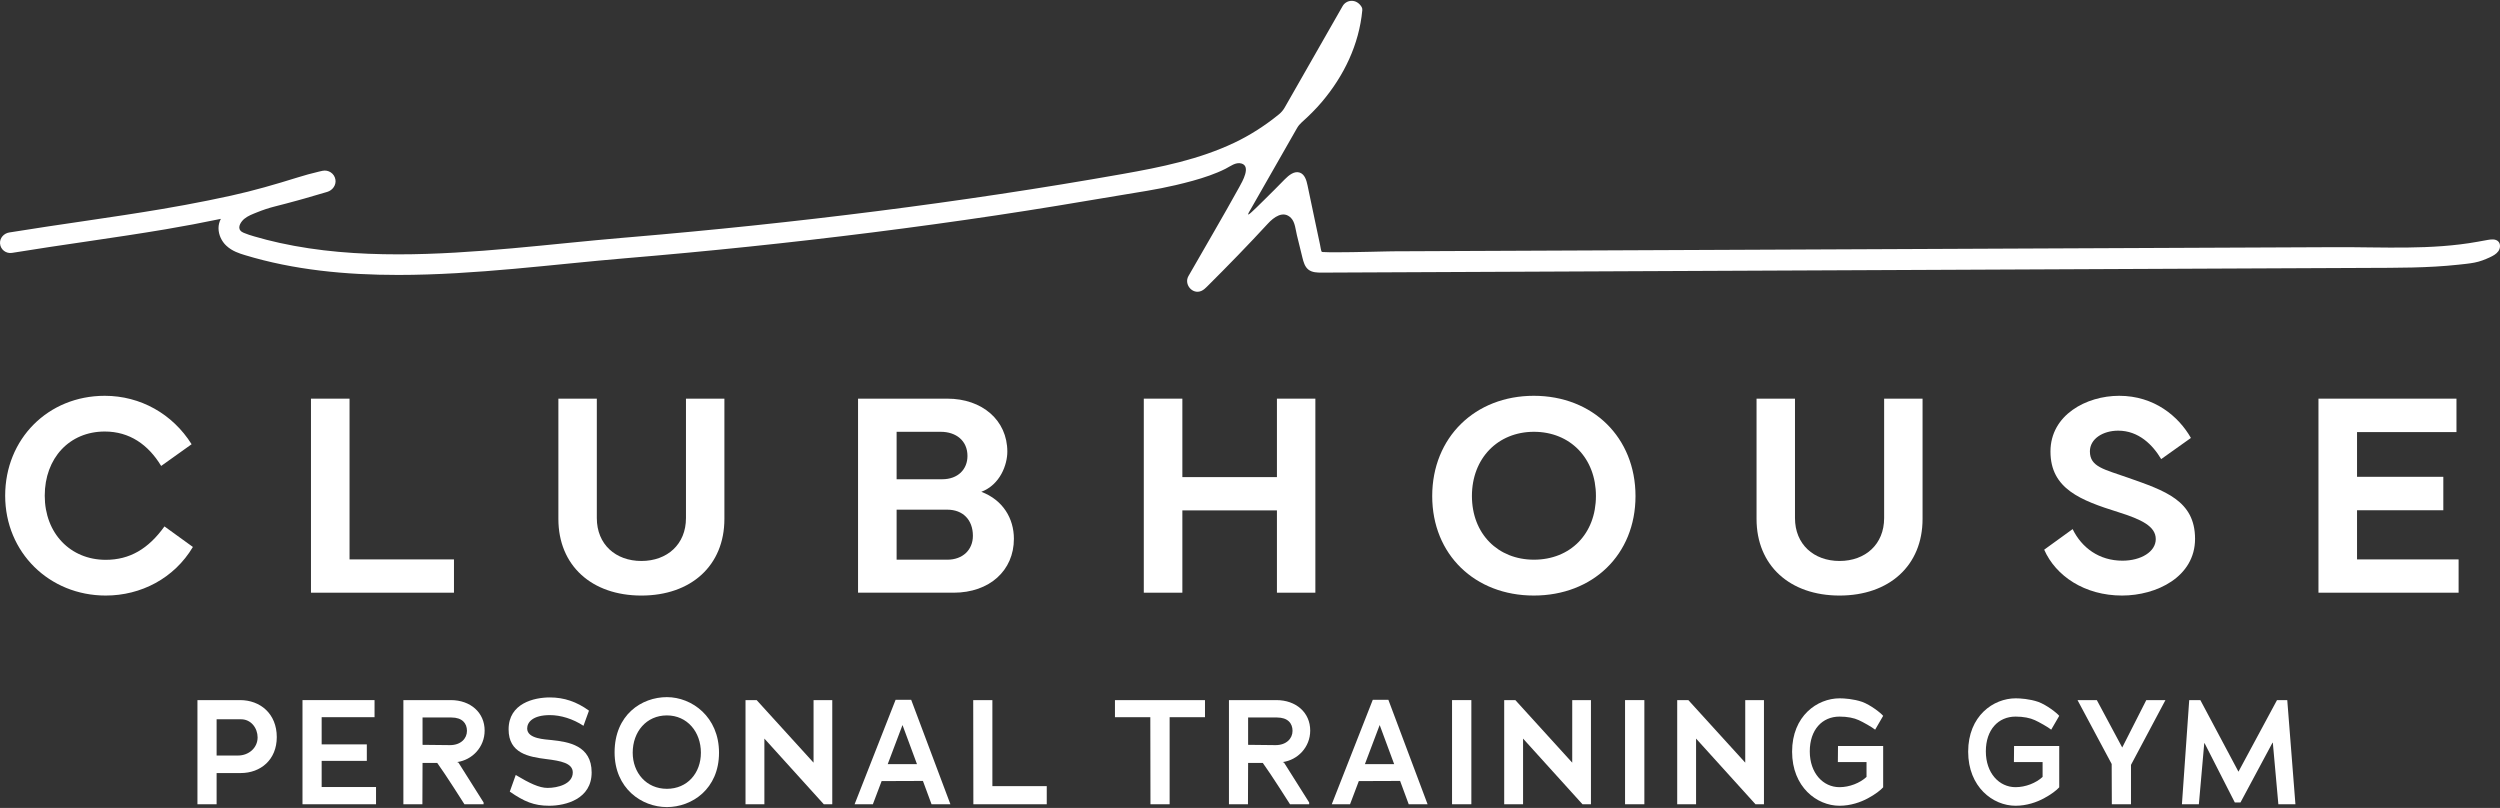 <svg xmlns="http://www.w3.org/2000/svg" width="1148" height="371" viewBox="0 0 1148 371" fill="none"><rect x="0" y="0" width="1148" height="371" fill="#333333" stroke="none"/><path d="M2.375 227.613C2.375 201.563 22.057 181.752 48.103 181.752C64.503 181.752 79.262 190.084 87.988 203.991L74.008 213.962C68.04 204.124 59.45 198.155 48.103 198.155C31.893 198.155 20.545 210.356 20.545 227.613C20.545 244.936 32.352 257.072 48.559 257.072C59.515 257.072 68.105 252.086 75.524 241.725L88.577 251.167C79.977 265.602 64.693 273.475 48.559 273.475C22.646 273.475 2.375 253.663 2.375 227.613Z" fill="white"></path><path d="M208.462 272.165H142.797V183.064H160.507V256.879H208.462V272.165Z" fill="white"></path><path d="M256.41 238.307V183.064H274.059V237.912C274.059 249.991 282.717 257.598 294.528 257.598C306.332 257.598 314.997 249.991 314.997 237.912V183.064H332.643V238.307C332.643 259.699 317.353 273.48 294.528 273.48C271.7 273.48 256.41 259.699 256.41 238.307Z" fill="white"></path><path d="M394.014 183.062H435.012C451.017 183.062 462.566 192.968 462.566 207.406C462.566 213.376 459.284 222.563 450.622 225.842C460.534 229.585 465.583 238.05 465.583 247.431C465.583 261.995 454.364 272.167 437.896 272.167H394.014L394.014 183.062ZM411.725 198.284V220.07H432.653C439.932 220.07 444.259 215.477 444.259 209.371C444.259 202.353 439.016 198.284 431.996 198.284H411.725ZM411.725 234.042V257.01H435.012C442.097 257.01 446.755 252.481 446.755 246.052C446.755 238.7 442.162 234.042 435.012 234.042H411.725Z" fill="white"></path><path d="M542.94 183.062V219.086H586.366V183.062H604.016V272.163H586.366V234.372H542.94V272.163H525.23V183.062H542.94Z" fill="white"></path><path d="M657.672 227.809C657.672 200.843 677.354 181.75 704.315 181.75C731.406 181.75 751.023 200.904 751.023 227.809C751.023 254.71 731.406 273.476 704.315 273.476C677.354 273.476 657.672 254.71 657.672 227.809ZM704.38 257.009C721.046 257.009 732.853 245.199 732.853 227.744C732.853 210.422 721.046 198.282 704.38 198.282C687.85 198.282 675.907 210.422 675.907 227.744C675.907 245.199 687.915 257.009 704.38 257.009Z" fill="white"></path><path d="M806.607 238.305V183.062H824.257V237.91C824.257 249.989 832.915 257.596 844.725 257.596C856.529 257.596 865.194 249.989 865.194 237.91V183.062H882.84V238.305C882.84 259.697 867.55 273.478 844.725 273.478C821.897 273.478 806.607 259.697 806.607 238.305Z" fill="white"></path><path d="M951.749 242.964C955.947 251.562 963.951 257.467 974.642 257.467C983.167 257.467 989.925 253.333 989.925 247.557C989.925 241.653 983.303 238.507 972.67 235.159C955.552 229.779 941.576 224.532 941.576 207.339C941.576 190.544 958.048 181.752 973.13 181.752C989.271 181.752 1000.42 191.194 1006.07 201.107L992.417 210.819C988.546 204.318 982.122 197.76 972.67 197.76C965.786 197.76 959.682 201.438 959.682 207.27C959.682 214.421 966.178 215.474 977.328 219.41C994.058 225.315 1007.97 229.844 1007.97 247.428C1007.97 264.883 990.317 273.475 974.448 273.475C957.258 273.475 944.003 264.488 938.689 252.417L951.749 242.964Z" fill="white"></path><path d="M1064.64 183.062H1128.01V198.413H1082.35V218.95H1121.97V234.308H1082.35V256.881H1128.99V272.163H1064.64V183.062Z" fill="white"></path><path d="M1147.22 110.894C1146.01 109.658 1144 109.874 1142.3 110.182C1142.1 110.218 1141.9 110.258 1141.7 110.294C1140.37 110.534 1139.04 110.775 1137.72 111.012C1116.38 114.877 1094.27 113.408 1072.58 113.501C1050.37 113.602 1028.16 113.695 1005.95 113.792C961.527 113.99 917.11 114.183 872.689 114.381C828.268 114.571 783.847 114.769 739.427 114.963C717.216 115.06 695.01 115.157 672.796 115.254C661.692 115.304 650.589 115.351 639.482 115.401C638.253 115.406 637.025 115.447 635.797 115.475C633.516 115.528 631.234 115.581 628.953 115.631C626.238 115.689 623.523 115.743 620.807 115.784C618.277 115.822 615.747 115.853 613.216 115.852C611.491 115.851 609.757 115.861 608.035 115.75C607.741 115.731 607.144 115.766 606.925 115.597C606.641 115.377 606.298 113.011 606.173 112.419C605.921 111.234 605.67 110.05 605.419 108.866C604.917 106.498 604.415 104.13 603.915 101.761C602.913 97.025 601.916 92.287 600.926 87.548C600.758 86.742 600.59 85.937 600.422 85.131C599.938 82.8 599.148 80.099 596.91 79.28C594.393 78.361 591.858 80.433 589.973 82.337C586.926 85.413 583.851 88.588 580.713 91.621C579.756 92.545 574.297 98.062 573.415 98.453C573.344 98.484 573.253 98.511 573.193 98.46C573.131 98.408 573.145 98.31 573.168 98.233C573.327 97.71 573.659 97.236 573.929 96.764C574.2 96.29 574.47 95.816 574.741 95.342C575.311 94.344 575.882 93.345 576.452 92.346C577.17 91.089 577.888 89.832 578.605 88.576C581.012 84.361 583.419 80.147 585.825 75.932C589.084 70.225 592.342 64.518 595.6 58.811C596.154 57.841 596.867 56.973 597.699 56.228C601.02 53.253 604.198 50.134 607.059 46.74C617.074 34.874 624.08 20.565 625.57 4.698C625.618 4.189 625.53 3.654 625.267 3.215C622.888 -0.751 618.258 -0.225 616.528 2.808C607.673 18.312 598.818 33.816 589.966 49.323C589.282 50.522 588.396 51.598 587.326 52.47C581.017 57.612 574.098 62.081 566.814 65.539C550.607 73.231 533.077 76.778 515.529 79.887C496.828 83.201 478.082 86.265 459.302 89.101C440.466 91.945 421.596 94.559 402.699 96.962C383.831 99.361 364.937 101.548 346.022 103.538C327.225 105.515 308.407 107.297 289.574 108.895C288.543 108.982 287.513 109.069 286.482 109.155C253.272 111.946 217.52 116.805 182.867 116.798C164.596 116.801 146.229 115.48 128.356 111.534C124.45 110.671 120.571 109.683 116.732 108.555C115.105 108.076 113.479 107.577 111.919 106.913C111.337 106.666 110.79 106.343 110.391 105.86C108.976 104.15 110.825 101.619 112.173 100.497C113.857 99.097 115.989 98.328 117.996 97.513C120.688 96.419 123.447 95.495 126.265 94.79C129.731 93.924 133.19 92.994 136.64 92.048C137.685 91.761 138.726 91.47 139.768 91.179C143.293 90.191 146.805 89.169 150.304 88.107C152.718 87.374 154.43 85.013 154.039 82.52C153.587 79.64 150.809 77.825 148.031 78.443C147.506 78.584 146.971 78.68 146.447 78.806C143.104 79.589 139.789 80.505 136.511 81.529C126.498 84.655 116.416 87.579 106.095 89.847C102.594 90.615 99.085 91.355 95.573 92.063C92.058 92.77 88.538 93.453 85.012 94.103C81.482 94.757 77.952 95.381 74.415 95.978C51.612 99.844 27.758 102.931 4.222 106.756C1.762 107.156 -0.174 109.323 0.012 111.809C0.225 114.642 2.794 116.567 5.514 116.123C28.357 112.381 52.316 109.292 75.988 105.301C84.491 103.865 92.97 102.259 101.419 100.499C100.676 101.893 100.339 103.398 100.342 104.788C100.346 106.397 100.726 107.873 101.33 109.202C101.937 110.531 102.773 111.723 103.836 112.743C105.258 114.105 106.827 115.002 108.296 115.663C109.772 116.321 111.176 116.755 112.408 117.132C134.931 123.989 158.8 126.251 182.867 126.255C218.386 126.248 254.4 121.327 287.272 118.58C306.155 116.998 325.021 115.228 343.868 113.262C362.84 111.283 381.792 109.105 400.717 106.716C419.682 104.322 438.621 101.716 457.526 98.882C476.221 96.081 494.863 92.974 513.502 89.819C522.295 88.33 531.155 87.067 539.842 85.013C545.117 83.765 550.378 82.409 555.484 80.576C557.936 79.695 560.436 78.681 562.791 77.487C564.989 76.372 567.438 74.335 570.064 75.078C574.556 76.346 570.484 83.35 569.134 85.803C561.535 99.576 553.524 113.135 545.724 126.794C543.588 130.54 547.52 135.338 551.61 133.618C552.709 133.158 553.578 132.296 554.418 131.463C563.887 122.035 573.195 112.474 582.248 102.647C584.877 99.796 589.276 96.423 592.849 100.108C594.723 102.04 594.928 105.51 595.539 107.992C596.372 111.4 597.212 114.808 598.049 118.22C598.551 120.271 599.151 122.48 600.807 123.795C602.502 125.141 604.857 125.192 607.023 125.185C611.461 125.163 615.9 125.141 620.338 125.124C664.73 124.926 709.122 124.725 753.514 124.524C797.906 124.326 842.298 124.125 886.69 123.928C931.082 123.726 975.474 123.529 1019.87 123.328C1042.06 123.227 1064.26 123.13 1086.45 123.03C1100.62 122.965 1114.8 123.08 1128.91 121.546C1131.32 121.285 1133.83 121.052 1136.24 120.593C1138.77 120.111 1140.99 119.249 1143.31 118.17C1144.78 117.484 1146.28 116.694 1147.23 115.372C1148.17 114.051 1148.35 112.057 1147.22 110.894Z" fill="white"></path><path d="M110.519 354.987H99.467V369.316H90.667V321.486H110.245C119.455 321.486 127.096 327.697 127.096 338.476C127.096 348.847 119.728 354.987 110.519 354.987ZM110.382 330.29H99.467V346.937H109.29C114.271 346.937 118.295 343.39 118.295 338.613C118.295 334.451 115.362 330.152 110.382 330.29Z" fill="white"></path><path d="M138.904 321.486H171.99V329.333H147.704V341.819H168.443V349.392H147.704V361.402H172.672V369.316H138.904V321.486Z" fill="white"></path><path d="M200.785 350.349H194.031L193.963 369.316H185.231V321.486H206.992C216.065 321.486 222.546 327.219 222.546 335.473C222.546 343.116 216.815 348.983 209.926 349.94L210.539 350.211L222.068 368.497V369.316H213.268C213.268 369.316 204.469 355.397 200.785 350.349ZM207.266 329.471H194.031V342.025L206.652 342.161C211.563 342.161 214.428 339.159 214.428 335.611C214.428 332.131 212.245 329.471 207.266 329.471Z" fill="white"></path><path d="M252.174 369.999C245.216 369.999 240.713 368.087 234.096 363.517L236.824 355.874C243.101 359.628 247.603 361.811 251.423 361.811C256.13 361.811 263.02 360.037 263.02 354.716C263.02 350.417 257.495 349.392 250.878 348.573C242.828 347.55 233.55 345.982 233.55 334.928C233.55 322.921 245.284 320.26 252.514 320.26C258.995 320.26 264.862 322.237 270.456 326.332L267.932 333.292C263.089 330.084 257.427 328.378 252.514 328.378C244.669 328.378 242.077 331.654 242.077 334.518C242.077 339.362 250.536 339.5 253.333 339.84C261.042 340.659 271.684 342.297 271.684 354.716C271.684 366.859 259.882 369.999 252.174 369.999Z" fill="white"></path><path d="M306.23 370.613C294.633 370.613 282.217 362.016 282.217 345.504C282.217 328.243 294.633 320.123 306.23 320.123C317.759 320.123 330.174 329.198 330.174 345.642C330.174 362.29 317.759 370.613 306.23 370.613ZM306.23 328.517C296.816 328.517 290.539 336.022 290.539 345.642C290.539 354.853 296.816 362.222 306.23 362.222C315.576 362.222 321.852 355.056 321.852 345.642C321.852 336.09 315.576 328.517 306.23 328.517Z" fill="white"></path><path d="M351.003 339.159V369.316H342.34V321.486H347.456L373.584 350.211V321.486H382.179V369.316H378.29L351.003 339.159Z" fill="white"></path><path d="M423.807 358.604L404.843 358.674L400.818 369.317H392.427L411.255 321.352H418.418L436.428 369.317H427.764L423.807 358.604ZM414.393 333.019L407.64 350.896H421.078L414.461 333.019H414.393Z" fill="white"></path><path d="M446.9 321.486H455.7V360.992H480.667V369.316H446.968L446.9 321.486Z" fill="white"></path><path d="M537.093 369.316H528.294L528.226 329.333H511.989V321.486H553.33V329.333H537.093V369.316Z" fill="white"></path><path d="M579.886 350.349H573.134L573.066 369.316H564.334V321.486H586.096C595.167 321.486 601.648 327.219 601.648 335.473C601.648 343.116 595.918 348.983 589.028 349.94L589.643 350.211L601.171 368.497V369.316H592.371C592.371 369.316 583.571 355.397 579.886 350.349ZM586.367 329.471H573.134V342.025L585.754 342.161C590.666 342.161 593.532 339.159 593.532 335.611C593.532 332.131 591.349 329.471 586.367 329.471Z" fill="white"></path><path d="M642.929 358.604L623.966 358.674L619.939 369.317H611.549L630.377 321.352H637.541L655.55 369.317H646.886L642.929 358.604ZM633.514 333.019L626.762 350.896H640.201L633.584 333.019H633.514Z" fill="white"></path><path d="M666.779 321.486H675.647V369.316H666.779V321.486Z" fill="white"></path><path d="M699.39 339.159V369.316H690.726V321.486H695.843L721.969 350.211V321.486H730.565V369.316H726.676L699.39 339.159Z" fill="white"></path><path d="M746.224 321.486H755.092V369.316H746.224V321.486Z" fill="white"></path><path d="M778.835 339.159V369.316H770.171V321.486H775.288L801.413 350.211V321.486H810.009V369.316H806.121L778.835 339.159Z" fill="white"></path><path d="M857.722 366.588C854.449 368.362 849.809 370 844.694 370C834.324 370 822.932 361.402 822.932 345.164C822.932 328.72 834.528 320.67 844.762 320.67C846.807 320.67 851.173 320.942 855.13 322.306C859.018 323.74 863.726 327.424 864.748 328.72L861.065 335.066C859.769 333.974 855.403 331.517 853.562 330.7C851.379 329.675 848.309 329.062 844.694 329.062C836.779 329.062 831.049 335.066 831.049 345.026C831.049 355.056 837.189 361.47 844.694 361.47C849.264 361.47 854.107 359.56 857.109 356.762V349.94H843.943L844.011 342.571H864.748V361.538C863.59 362.834 861.065 364.814 857.722 366.588Z" fill="white"></path><path d="M938.572 366.588C935.299 368.362 930.659 370 925.544 370C915.175 370 903.782 361.402 903.782 345.164C903.782 328.72 915.378 320.67 925.612 320.67C927.657 320.67 932.023 320.942 935.98 322.306C939.868 323.74 944.576 327.424 945.598 328.72L941.915 335.066C940.619 333.974 936.253 331.517 934.412 330.7C932.229 329.675 929.159 329.062 925.544 329.062C917.629 329.062 911.899 335.066 911.899 345.026C911.899 355.056 918.039 361.47 925.544 361.47C930.114 361.47 934.957 359.56 937.959 356.762V349.94H924.793L924.861 342.571H945.598V361.538C944.44 362.834 941.915 364.814 938.572 366.588Z" fill="white"></path><path d="M978.55 369.316H969.751L969.683 350.827L953.993 321.486H962.86L974.526 343.252L985.577 321.486H994.376L978.55 351.236V369.316Z" fill="white"></path><path d="M1046.22 369.316L1043.69 341.136L1043.56 341.001L1028.82 368.497H1026.23L1012.31 341.206L1012.18 341.41L1009.72 369.316H1001.94L1005.29 321.486H1010.4L1027.87 354.306H1027.93L1045.6 321.486H1050.31L1054.06 369.316H1046.22Z" fill="white"></path></svg>